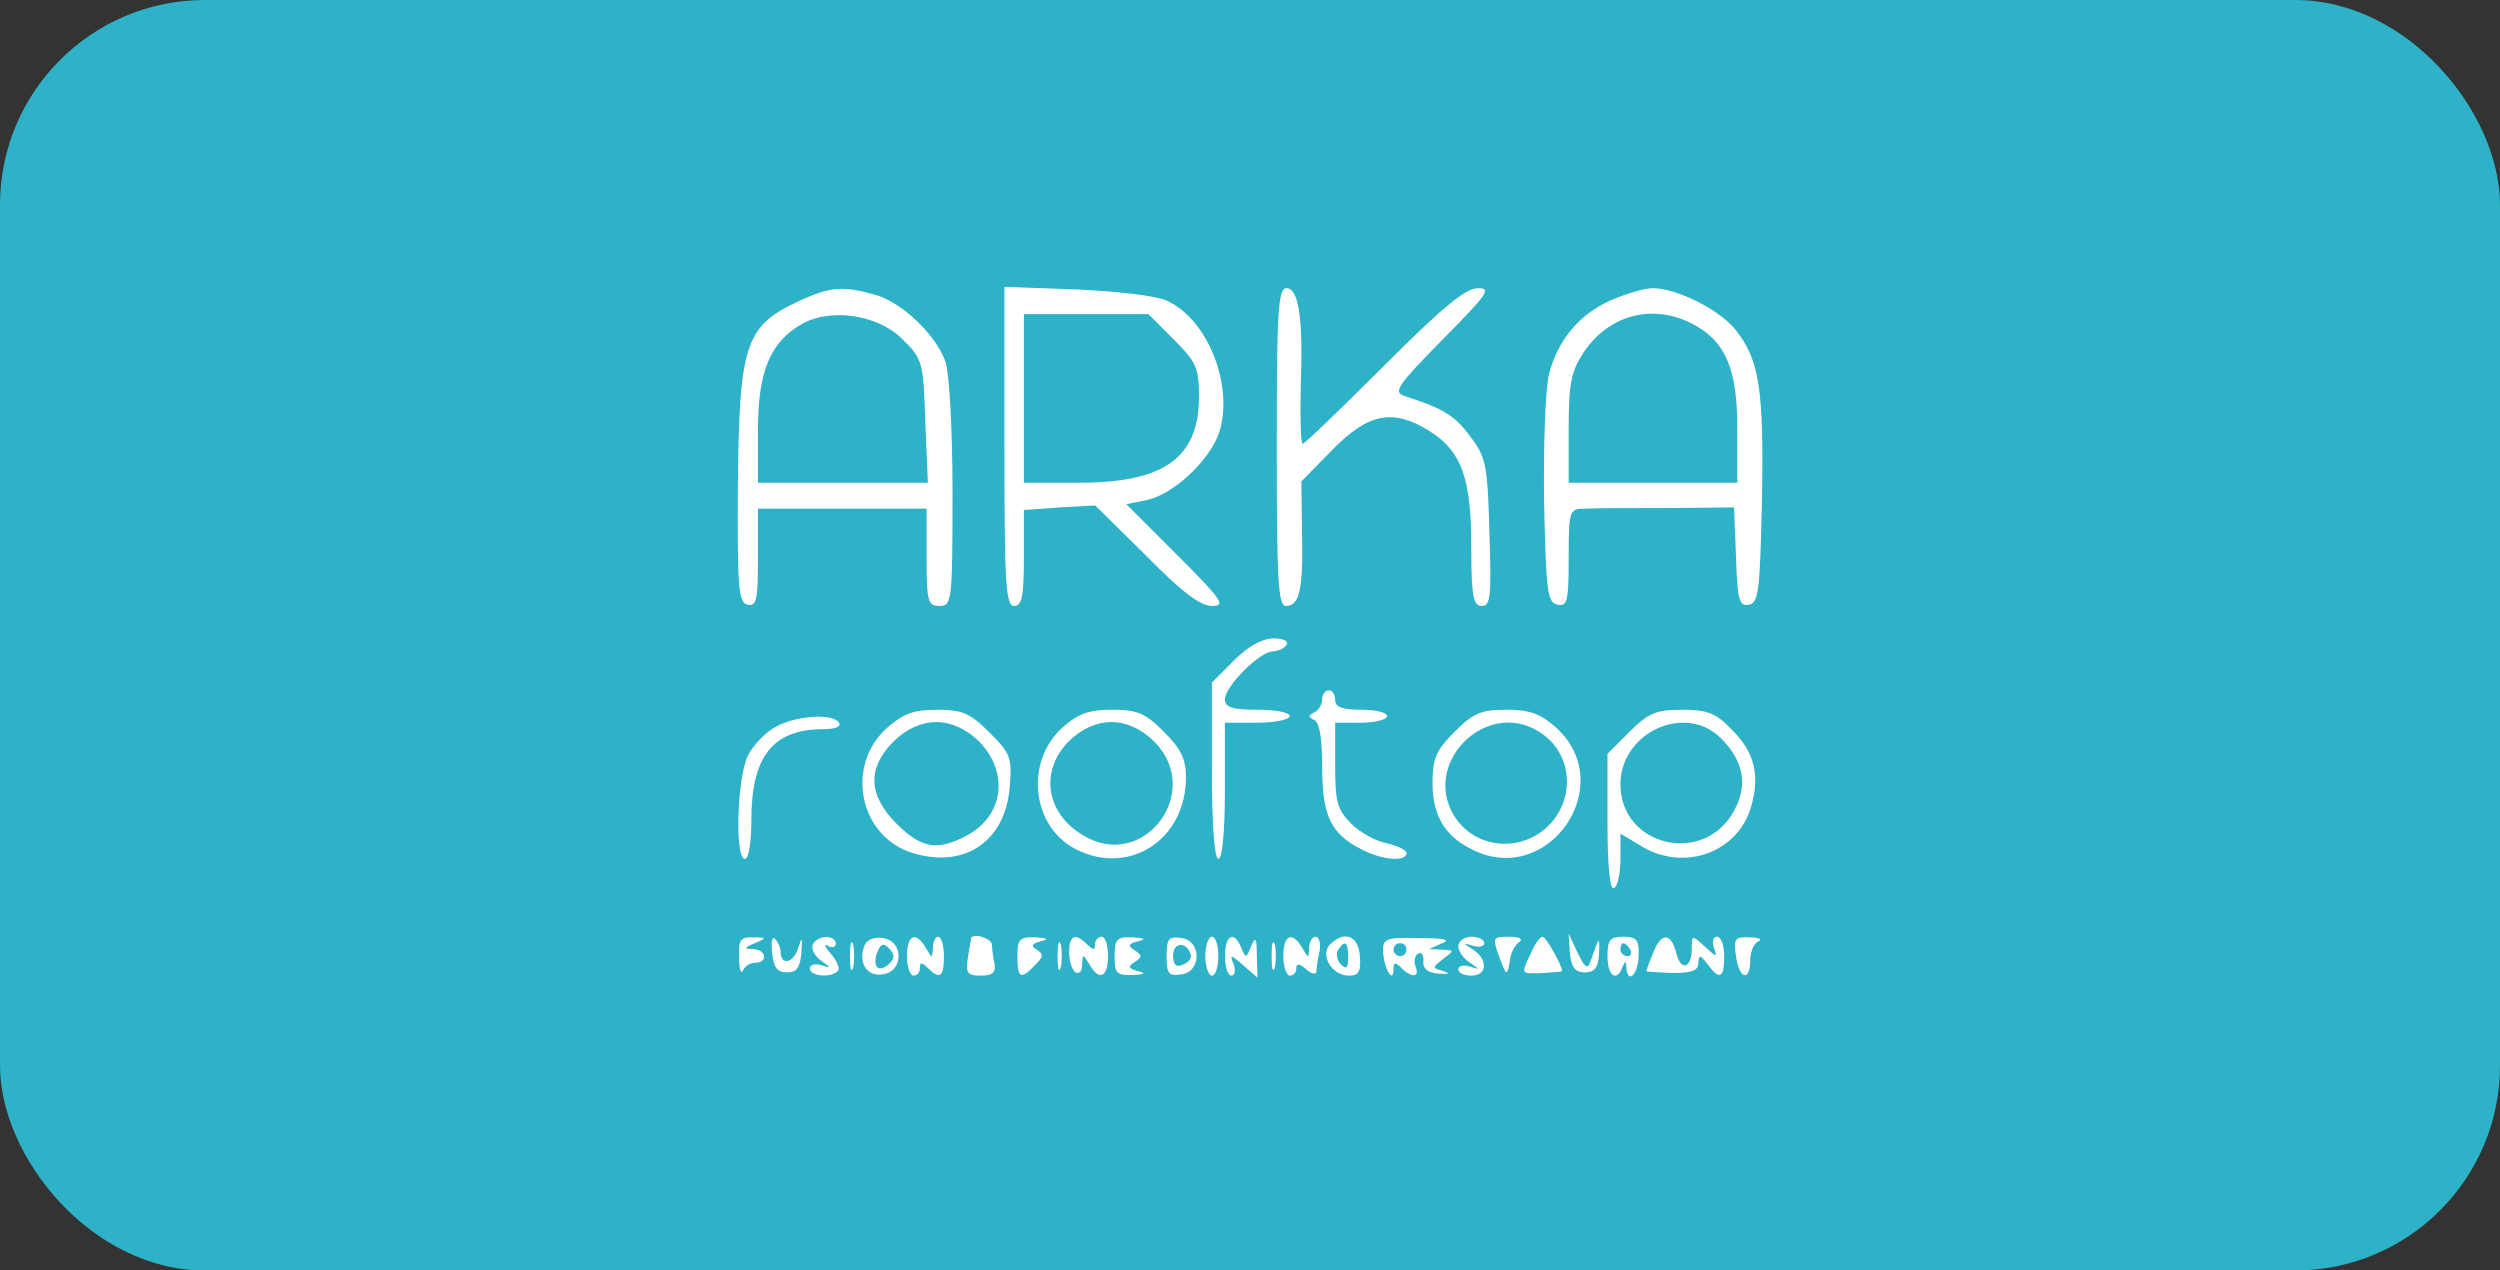 <svg width="122" height="62" viewBox="0 0 122 62" fill="none" xmlns="http://www.w3.org/2000/svg">
<rect x="0" y="0" width="122" height="62" fill="#333333" stroke="none"/>
<rect width="122" height="62" rx="10" fill="#2DB2C7"/>
<path d="M39.045 14.665C36.355 15.899 36.07 16.754 36.007 23.78C35.975 28.685 36.039 29.413 36.482 29.508C36.925 29.603 36.988 29.255 36.988 27.229V24.824H41.102H45.217V27.198C45.217 29.35 45.28 29.571 45.85 29.571C46.451 29.571 46.483 29.35 46.483 24.064C46.483 20.931 46.324 18.146 46.134 17.64C45.66 16.311 43.982 14.728 42.685 14.38C41.134 13.937 40.501 14 39.045 14.665ZM44.046 16.564C45.027 17.513 45.058 17.671 45.153 20.551L45.28 23.558H41.134H36.988V20.994C36.988 18.114 37.589 16.69 39.14 15.804C40.564 15.013 42.875 15.361 44.046 16.564Z" fill="white"/>
<path d="M49.016 21.786C49.016 28.495 49.079 29.571 49.49 29.571C49.87 29.571 49.965 29.097 49.965 27.229V24.887L51.706 24.761L53.446 24.666L55.915 27.103C57.656 28.875 58.573 29.571 59.143 29.571C59.839 29.571 59.65 29.287 57.434 27.071L54.965 24.602L55.915 24.413C57.244 24.159 59.017 22.482 59.491 21.121C60.219 18.874 58.985 15.646 56.991 14.696C56.516 14.443 54.617 14.222 52.592 14.127L49.016 14V21.786ZM57.276 16.564C58.383 17.671 58.51 17.956 58.51 19.349C58.51 22.355 56.801 23.558 52.655 23.558H49.965V19.444V15.329H53.003H56.042L57.276 16.564Z" fill="white"/>
<path d="M62.305 21.817C62.305 28.242 62.368 29.571 62.748 29.571C63.412 29.571 63.602 28.78 63.539 26.027L63.507 23.495L65.026 21.944C66.767 20.172 67.97 19.918 69.742 21.026C71.325 22.007 71.799 23.337 71.799 26.691C71.799 29.097 71.894 29.571 72.306 29.571C72.749 29.571 72.78 29.097 72.685 25.995C72.59 22.672 72.527 22.324 71.736 21.279C70.976 20.267 70.407 19.918 68.508 19.317C67.97 19.127 68.255 18.747 70.375 16.595C72.59 14.348 72.812 14.063 72.116 14.063C71.514 14.063 70.343 15.044 67.527 17.861C65.438 19.95 63.666 21.659 63.571 21.659C63.476 21.659 63.444 20.425 63.476 18.874C63.602 15.551 63.381 14.063 62.779 14.063C62.368 14.063 62.305 15.234 62.305 21.817Z" fill="white"/>
<path d="M78.578 14.665C77.059 15.362 76.046 16.564 75.603 18.21C75.413 18.875 75.318 21.66 75.35 24.413C75.445 28.876 75.508 29.414 76.014 29.509C76.489 29.604 76.552 29.319 76.552 27.23C76.552 24.888 76.584 24.825 77.344 24.825C77.787 24.793 79.591 24.793 81.395 24.793L84.623 24.761L84.718 27.198C84.781 29.287 84.876 29.604 85.351 29.509C85.825 29.414 85.889 28.812 85.984 24.35C86.079 19.001 85.857 17.577 84.718 16.121C83.958 15.14 81.838 14.064 80.667 14.064C80.224 14.064 79.306 14.349 78.578 14.665ZM82.597 15.805C84.211 16.659 84.781 17.989 84.781 20.932V23.559H80.667H76.552V20.9C76.552 18.685 76.679 18.115 77.28 17.197C78.515 15.362 80.635 14.792 82.597 15.805Z" fill="white"/>
<path d="M60.217 32.23L59.141 33.306V37.61C59.141 40.268 59.267 41.914 59.457 41.914C59.647 41.914 59.774 40.585 59.774 38.591V35.268H61.356C62.242 35.268 62.938 35.11 62.938 34.951C62.938 34.761 62.242 34.635 61.356 34.635C60.122 34.635 59.774 34.508 59.774 34.129C59.774 33.495 61.483 31.787 62.116 31.787C62.369 31.787 62.685 31.628 62.78 31.47C62.907 31.28 62.622 31.154 62.147 31.154C61.609 31.154 60.913 31.533 60.217 32.23Z" fill="white"/>
<path d="M64.523 34.129C64.523 34.382 64.334 34.667 64.144 34.762C63.827 34.92 63.827 34.983 64.144 35.142C64.397 35.268 64.523 36.059 64.523 37.452C64.523 39.794 64.935 40.68 66.422 41.44C67.435 41.978 68.638 42.073 68.638 41.63C68.638 41.471 68.195 41.281 67.688 41.155C67.15 41.06 66.359 40.617 65.948 40.205C65.251 39.509 65.156 39.129 65.156 37.325V35.268H66.422C67.119 35.268 67.688 35.11 67.688 34.952C67.688 34.762 67.119 34.635 66.422 34.635C65.504 34.635 65.156 34.508 65.156 34.16C65.156 33.907 65.03 33.686 64.84 33.686C64.682 33.686 64.523 33.876 64.523 34.129Z" fill="white"/>
<path d="M43.286 35.522C41.228 37.358 41.925 40.839 44.551 41.63C47.052 42.39 49.014 41.092 49.267 38.497C49.394 36.946 49.33 36.788 48.286 35.744C47.337 34.794 46.957 34.636 45.722 34.636C44.583 34.636 44.077 34.826 43.286 35.522ZM47.78 36.187C49.267 37.706 48.982 39.858 47.115 40.807C45.722 41.535 44.931 41.377 43.76 40.206C42.368 38.814 42.304 37.484 43.602 36.187C44.9 34.921 46.482 34.921 47.78 36.187Z" fill="white"/>
<path d="M51.862 35.49C49.994 37.167 50.342 40.332 52.495 41.44C55.09 42.769 57.875 40.997 57.875 37.927C57.875 37.041 57.622 36.534 56.799 35.711C55.881 34.794 55.501 34.635 54.267 34.635C53.127 34.635 52.621 34.825 51.862 35.49ZM56.324 36.186C58.761 38.623 55.818 42.547 52.874 40.775C51.039 39.699 50.722 37.642 52.146 36.186C53.444 34.92 55.026 34.92 56.324 36.186Z" fill="white"/>
<path d="M70.982 35.711C70.096 36.597 69.906 37.008 69.906 38.179C69.906 39.762 70.476 40.775 71.805 41.439C75.54 43.37 79.053 38.306 75.919 35.489C75.16 34.825 74.653 34.635 73.514 34.635C72.28 34.635 71.9 34.793 70.982 35.711ZM75.381 35.901C76.996 37.167 76.774 39.699 74.938 40.775C73.672 41.502 72.058 41.218 71.172 40.11C69.052 37.388 72.66 33.78 75.381 35.901Z" fill="white"/>
<path d="M79.521 35.712L78.445 36.788V40.174C78.445 42.326 78.572 43.466 78.762 43.339C78.952 43.244 79.078 42.58 79.078 41.915V40.681L80.186 41.345C82.243 42.516 84.775 41.598 85.44 39.415C85.914 37.832 85.629 36.693 84.459 35.553C83.731 34.794 83.287 34.636 82.085 34.636C80.819 34.636 80.439 34.794 79.521 35.712ZM83.984 36.028C85.091 37.136 85.313 38.307 84.617 39.573C83.161 42.263 79.078 41.314 79.078 38.275C79.078 35.743 82.243 34.288 83.984 36.028Z" fill="white"/>
<path d="M37.87 35.458C37.395 35.711 36.762 36.344 36.509 36.85C35.971 37.895 35.845 41.914 36.351 41.914C36.541 41.914 36.667 41.059 36.667 40.015C36.667 36.914 37.712 35.584 40.18 35.584C40.75 35.584 41.067 35.458 40.94 35.268C40.655 34.793 38.851 34.92 37.87 35.458Z" fill="white"/>
<path d="M36.068 46.725C36.068 47.295 36.163 47.58 36.258 47.358C36.321 47.169 36.606 46.979 36.859 46.979C37.492 46.979 37.397 46.346 36.764 46.314C36.289 46.314 36.289 46.251 36.827 46.029C37.429 45.776 37.429 45.744 36.764 45.744C36.131 45.713 36.036 45.871 36.068 46.725Z" fill="white"/>
<path d="M37.681 46.503C37.744 47.199 37.934 47.452 38.409 47.452C38.884 47.452 39.042 47.231 39.105 46.503C39.169 45.712 39.137 45.68 38.947 46.281C38.725 47.009 38.093 47.136 38.093 46.439C38.093 46.249 37.966 45.965 37.808 45.806C37.681 45.68 37.618 45.965 37.681 46.503Z" fill="white"/>
<path d="M39.682 46.06C39.555 46.25 39.713 46.598 40.03 46.852C40.568 47.231 40.568 47.263 40.093 47.105C39.777 47.01 39.523 47.073 39.523 47.263C39.523 47.643 40.536 47.738 40.884 47.389C41.011 47.295 40.853 46.915 40.568 46.567C40.251 46.218 40.188 46.029 40.41 46.155C40.599 46.282 40.789 46.218 40.789 46.06C40.789 45.617 39.935 45.617 39.682 46.06Z" fill="white"/>
<path d="M41.477 46.662C41.477 47.263 41.54 47.516 41.635 47.2C41.698 46.915 41.698 46.409 41.635 46.092C41.54 45.807 41.477 46.06 41.477 46.662Z" fill="white"/>
<path d="M42.181 46.155C41.865 46.978 42.308 47.674 43.068 47.548C44.112 47.421 44.112 45.902 43.068 45.775C42.656 45.712 42.276 45.87 42.181 46.155ZM43.384 47.041C43.194 47.231 42.909 47.326 42.814 47.199C42.688 47.105 42.688 46.756 42.814 46.471C42.973 46.06 43.099 45.997 43.384 46.282C43.669 46.566 43.669 46.756 43.384 47.041Z" fill="white"/>
<path d="M44.258 46.662C44.258 47.168 44.416 47.611 44.574 47.611C44.764 47.611 44.891 47.453 44.891 47.231C44.891 46.947 44.986 46.947 45.271 47.231C45.872 47.833 46.062 47.675 46.062 46.662C46.062 46.124 45.935 45.712 45.777 45.712C45.65 45.712 45.524 45.966 45.524 46.25C45.492 46.788 45.492 46.788 45.176 46.25C44.701 45.428 44.258 45.617 44.258 46.662Z" fill="white"/>
<path d="M47.394 45.776C47.394 45.839 47.299 46.25 47.236 46.725C47.109 47.485 47.204 47.611 47.868 47.611C48.438 47.611 48.596 47.453 48.533 47.042C48.47 46.757 48.407 46.314 48.407 46.092C48.375 45.776 47.489 45.523 47.394 45.776Z" fill="white"/>
<path d="M49.648 46.662C49.648 47.738 49.807 47.833 50.503 47.105C50.914 46.694 50.946 46.567 50.598 46.346C50.281 46.156 50.345 46.061 50.788 45.934C51.199 45.839 51.136 45.776 50.535 45.744C49.743 45.713 49.648 45.839 49.648 46.662Z" fill="white"/>
<path d="M51.609 46.662C51.609 47.263 51.673 47.516 51.768 47.2C51.831 46.915 51.831 46.409 51.768 46.092C51.673 45.807 51.609 46.06 51.609 46.662Z" fill="white"/>
<path d="M52.172 46.472C52.172 46.915 52.33 47.358 52.488 47.453C52.678 47.548 52.805 47.39 52.805 47.074C52.837 46.536 52.837 46.536 53.153 47.042C53.628 47.896 54.071 47.707 54.071 46.662C54.071 46.124 53.944 45.713 53.754 45.713C53.596 45.713 53.438 45.871 53.438 46.093C53.438 46.377 53.343 46.377 53.058 46.093C52.457 45.491 52.172 45.649 52.172 46.472Z" fill="white"/>
<path d="M54.391 46.662C54.391 47.485 54.486 47.611 55.277 47.58C55.878 47.548 55.941 47.485 55.53 47.39C55.055 47.263 55.024 47.168 55.372 46.947C55.752 46.694 55.752 46.63 55.372 46.377C55.024 46.156 55.055 46.06 55.53 45.934C55.941 45.839 55.878 45.776 55.277 45.744C54.486 45.712 54.391 45.839 54.391 46.662Z" fill="white"/>
<path d="M56.93 46.662C56.93 47.517 57.025 47.643 57.658 47.548C58.639 47.422 58.639 45.903 57.658 45.776C57.025 45.681 56.93 45.808 56.93 46.662ZM58.101 46.567C58.164 46.757 58.006 46.979 57.721 47.074C57.404 47.232 57.246 47.074 57.246 46.631C57.246 45.966 57.911 45.934 58.101 46.567Z" fill="white"/>
<path d="M58.82 46.662C58.82 47.168 58.979 47.611 59.137 47.611C59.327 47.611 59.453 47.168 59.453 46.662C59.453 46.124 59.327 45.712 59.137 45.712C58.979 45.712 58.82 46.124 58.82 46.662Z" fill="white"/>
<path d="M59.781 46.662C59.781 47.168 59.908 47.611 60.098 47.611C60.256 47.611 60.319 47.358 60.193 47.041C60.003 46.567 60.066 46.567 60.667 47.105L61.364 47.706L61.332 46.63C61.332 45.744 61.269 45.681 61.047 46.187C60.826 46.757 60.794 46.788 60.572 46.25C60.224 45.396 59.781 45.617 59.781 46.662Z" fill="white"/>
<path d="M62.055 46.662C62.055 47.263 62.118 47.516 62.213 47.2C62.276 46.915 62.276 46.409 62.213 46.092C62.118 45.807 62.055 46.06 62.055 46.662Z" fill="white"/>
<path d="M62.625 46.662C62.625 47.168 62.783 47.611 62.941 47.611C63.131 47.611 63.258 47.453 63.258 47.263C63.258 47.01 63.416 47.01 63.733 47.295C63.986 47.516 64.207 47.58 64.239 47.421C64.239 47.263 64.302 46.82 64.397 46.409C64.461 46.029 64.366 45.712 64.207 45.712C64.017 45.712 63.891 45.966 63.891 46.25C63.859 46.788 63.859 46.788 63.543 46.25C63.068 45.428 62.625 45.617 62.625 46.662Z" fill="white"/>
<path d="M64.905 46.092C64.398 46.599 65 47.611 65.823 47.611C66.297 47.611 66.424 47.421 66.361 46.662C66.297 45.649 65.601 45.396 64.905 46.092ZM65.791 46.725C65.791 47.231 65.696 47.327 65.443 47.073C65.253 46.883 65.19 46.567 65.284 46.377C65.633 45.839 65.791 45.966 65.791 46.725Z" fill="white"/>
<path d="M67.497 46.503C67.56 47.326 68.003 48.022 68.003 47.294C68.003 46.946 68.098 46.946 68.383 47.231C68.889 47.737 69.301 47.705 69.079 47.167C68.984 46.914 69.047 46.629 69.206 46.534C69.364 46.439 69.49 46.598 69.459 46.914C69.427 47.262 69.68 47.484 70.218 47.515C70.725 47.547 70.788 47.515 70.44 47.389C69.87 47.231 69.87 47.231 70.44 46.788C70.978 46.376 70.978 46.376 70.377 46.344L69.744 46.313L70.377 46.028C70.82 45.87 70.472 45.775 69.237 45.775C67.56 45.743 67.465 45.806 67.497 46.503ZM68.636 46.344C68.636 46.503 68.509 46.661 68.32 46.661C68.161 46.661 68.003 46.503 68.003 46.344C68.003 46.155 68.161 46.028 68.32 46.028C68.509 46.028 68.636 46.155 68.636 46.344Z" fill="white"/>
<path d="M71.164 46.187C71.164 46.409 71.417 46.788 71.734 46.978C72.24 47.327 72.24 47.327 71.734 47.168C71.417 47.073 71.164 47.137 71.164 47.295C71.164 47.485 71.449 47.611 71.797 47.611C72.588 47.611 72.62 46.82 71.892 46.345C71.354 45.997 71.354 45.997 71.892 46.156C72.177 46.25 72.43 46.187 72.43 46.029C72.43 45.839 72.145 45.712 71.797 45.712C71.449 45.712 71.164 45.934 71.164 46.187Z" fill="white"/>
<path d="M73.165 46.694C73.513 47.644 73.544 47.644 73.671 46.947C73.703 46.536 73.924 46.093 74.146 45.966C74.336 45.808 74.146 45.713 73.639 45.713C72.848 45.713 72.817 45.745 73.165 46.694Z" fill="white"/>
<path d="M74.711 46.504C74.205 47.58 74.205 47.516 75.281 47.485C75.787 47.453 76.23 47.421 76.23 47.39C76.23 47.105 75.439 45.712 75.281 45.712C75.154 45.712 74.901 46.06 74.711 46.504Z" fill="white"/>
<path d="M76.61 46.503C76.674 47.199 76.863 47.452 77.338 47.452C77.813 47.452 78.003 47.231 78.034 46.503C78.066 45.965 78.034 45.775 77.939 46.028C77.844 46.281 77.686 46.724 77.591 46.977C77.465 47.326 77.306 47.167 76.99 46.503L76.547 45.553L76.61 46.503Z" fill="white"/>
<path d="M78.445 46.662C78.445 47.611 78.888 47.959 79.173 47.2C79.3 46.883 79.363 46.883 79.363 47.2C79.426 48.054 79.933 47.58 79.964 46.662C79.996 45.871 79.87 45.712 79.205 45.712C78.572 45.712 78.445 45.871 78.445 46.662ZM79.553 46.345C79.648 46.504 79.585 46.662 79.426 46.662C79.237 46.662 79.078 46.504 79.078 46.345C79.078 46.156 79.142 46.029 79.205 46.029C79.3 46.029 79.458 46.156 79.553 46.345Z" fill="white"/>
<path d="M80.66 46.535C80.47 46.978 80.344 47.358 80.344 47.389C80.344 47.421 80.913 47.453 81.61 47.484C82.559 47.484 82.876 47.358 82.876 47.01C82.907 46.567 82.971 46.598 83.319 47.041C83.92 47.864 84.142 47.738 84.142 46.661C84.142 46.123 83.983 45.712 83.793 45.712C83.603 45.712 83.54 45.934 83.635 46.25C83.825 46.725 83.762 46.725 83.192 46.187C82.559 45.617 82.559 45.617 82.559 46.282C82.559 47.263 82.021 47.421 81.8 46.503C81.546 45.49 81.04 45.49 80.66 46.535Z" fill="white"/>
<path d="M84.716 46.662C84.874 47.801 85.412 47.928 85.412 46.852C85.412 46.44 85.602 45.997 85.824 45.934C86.014 45.839 85.824 45.744 85.381 45.744C84.653 45.712 84.589 45.807 84.716 46.662Z" fill="white"/>
</svg>
